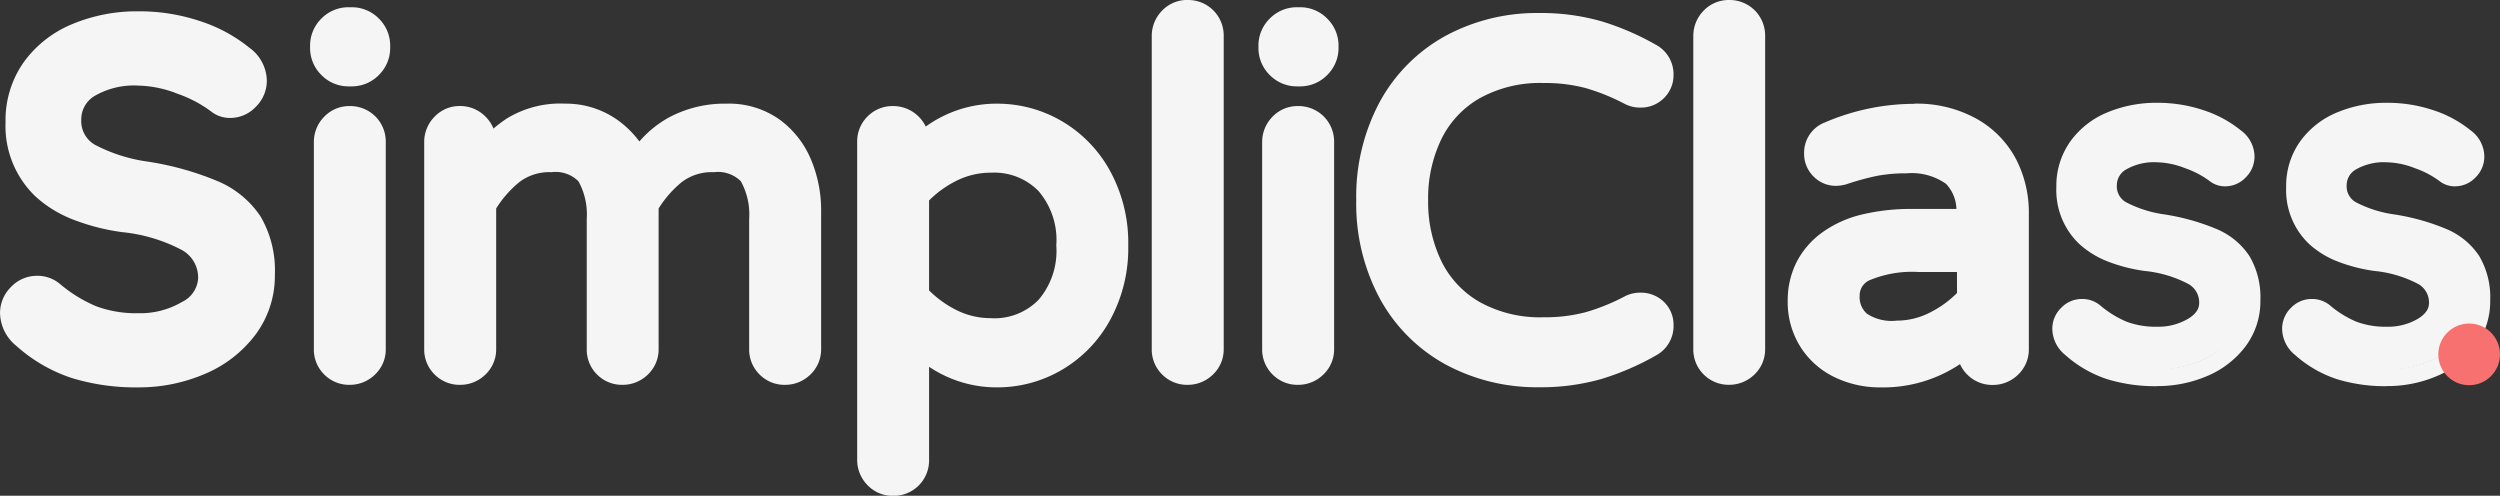 <svg xmlns="http://www.w3.org/2000/svg" width="161.198" height="31.963" viewBox="0 0 161.198 31.963">
  <rect x="0" y="0" width="161.198" height="31.963" fill="#333333" stroke="none"/>
  <g id="Group_1663" data-name="Group 1663" transform="translate(-106.06 -385.08)">
    <path id="Path_1510" data-name="Path 1510" d="M7.689-59.451a1.526,1.526,0,0,1-1.121-.466A1.526,1.526,0,0,1,6.1-61.038v-.124a1.526,1.526,0,0,1,.466-1.121,1.526,1.526,0,0,1,1.121-.466h.187A1.526,1.526,0,0,1,9-62.283a1.526,1.526,0,0,1,.466,1.121v.124A1.526,1.526,0,0,1,9-59.918a1.526,1.526,0,0,1-1.121.466ZM7.751-40.21a1.352,1.352,0,0,1-.995-.4,1.352,1.352,0,0,1-.4-.995V-54.945a1.4,1.4,0,0,1,.4-1.012,1.327,1.327,0,0,1,.995-.42,1.39,1.39,0,0,1,1.025.406,1.39,1.39,0,0,1,.4,1.026v13.336a1.327,1.327,0,0,1-.419.995A1.4,1.4,0,0,1,7.751-40.21Zm7.119,0a1.352,1.352,0,0,1-.995-.4,1.352,1.352,0,0,1-.4-.995V-54.945a1.4,1.4,0,0,1,.4-1.012,1.327,1.327,0,0,1,.995-.42,1.377,1.377,0,0,1,1.012.42,1.377,1.377,0,0,1,.42,1.012v1.275a7.744,7.744,0,0,1,2.1-2.052,5.7,5.7,0,0,1,3.186-.808,4.832,4.832,0,0,1,2.984.933,5.2,5.2,0,0,1,1.771,2.269,6.262,6.262,0,0,1,5.72-3.2,4.723,4.723,0,0,1,2.907.87,5.193,5.193,0,0,1,1.724,2.238,7.483,7.483,0,0,1,.56,2.86v8.953a1.327,1.327,0,0,1-.42.995,1.4,1.4,0,0,1-1.01.4,1.352,1.352,0,0,1-.995-.4,1.352,1.352,0,0,1-.4-.995V-50a4.949,4.949,0,0,0-.715-2.969,2.89,2.89,0,0,0-2.456-.95,4.1,4.1,0,0,0-2.627.824,7.97,7.97,0,0,0-1.848,2.162v9.326a1.327,1.327,0,0,1-.421.995,1.4,1.4,0,0,1-1.01.4,1.352,1.352,0,0,1-.995-.4,1.352,1.352,0,0,1-.4-.995V-50a4.949,4.949,0,0,0-.715-2.969,2.889,2.889,0,0,0-2.455-.95,4.1,4.1,0,0,0-2.627.824,7.97,7.97,0,0,0-1.85,2.161v9.326a1.327,1.327,0,0,1-.42,1A1.4,1.4,0,0,1,14.87-40.21Zm27.916,7.15a1.327,1.327,0,0,1-.995-.42,1.4,1.4,0,0,1-.4-1.012V-54.976a1.352,1.352,0,0,1,.4-.995,1.352,1.352,0,0,1,.995-.4,1.4,1.4,0,0,1,1.01.4,1.327,1.327,0,0,1,.42.995v.808a7.144,7.144,0,0,1,5.316-2.363,7.288,7.288,0,0,1,3.653.979,7.429,7.429,0,0,1,2.8,2.86,8.728,8.728,0,0,1,1.073,4.4,8.728,8.728,0,0,1-1.073,4.4,7.429,7.429,0,0,1-2.8,2.86,7.288,7.288,0,0,1-3.653.979,7.144,7.144,0,0,1-5.316-2.363v7.927a1.383,1.383,0,0,1-.4,1.026,1.383,1.383,0,0,1-1.026.4ZM49.128-42.7a4.885,4.885,0,0,0,3.7-1.461,5.74,5.74,0,0,0,1.4-4.135,5.74,5.74,0,0,0-1.4-4.135,4.885,4.885,0,0,0-3.7-1.461,5.872,5.872,0,0,0-2.689.637,7.68,7.68,0,0,0-2.223,1.694v6.528a7.68,7.68,0,0,0,2.223,1.694A5.872,5.872,0,0,0,49.128-42.7ZM61.78-40.21a1.352,1.352,0,0,1-.994-.4,1.352,1.352,0,0,1-.4-.995V-61.784a1.4,1.4,0,0,1,.4-1.012,1.327,1.327,0,0,1,.995-.42,1.39,1.39,0,0,1,1.026.4,1.39,1.39,0,0,1,.4,1.026v20.177a1.327,1.327,0,0,1-.42.995,1.4,1.4,0,0,1-1.01.4Zm7.058-19.242a1.526,1.526,0,0,1-1.121-.466,1.526,1.526,0,0,1-.466-1.121v-.124a1.526,1.526,0,0,1,.466-1.121,1.526,1.526,0,0,1,1.121-.466h.187a1.526,1.526,0,0,1,1.121.466,1.526,1.526,0,0,1,.466,1.121v.124a1.526,1.526,0,0,1-.466,1.121,1.526,1.526,0,0,1-1.121.466ZM68.9-40.21a1.352,1.352,0,0,1-.995-.4,1.352,1.352,0,0,1-.4-.995V-54.945a1.4,1.4,0,0,1,.4-1.012,1.327,1.327,0,0,1,.995-.42,1.39,1.39,0,0,1,1.026.4,1.39,1.39,0,0,1,.4,1.026v13.338a1.327,1.327,0,0,1-.42.995A1.4,1.4,0,0,1,68.9-40.21Zm15.544.155a11.432,11.432,0,0,1-5.58-1.352,9.738,9.738,0,0,1-3.886-3.886,11.951,11.951,0,0,1-1.414-5.922,11.951,11.951,0,0,1,1.414-5.923,9.738,9.738,0,0,1,3.886-3.886,11.432,11.432,0,0,1,5.58-1.352,13.183,13.183,0,0,1,3.777.5,16.072,16.072,0,0,1,3.311,1.43,1.251,1.251,0,0,1,.684,1.181,1.157,1.157,0,0,1-.342.824,1.19,1.19,0,0,1-.9.357,1.234,1.234,0,0,1-.56-.124A14.224,14.224,0,0,0,87.737-59.3a11.01,11.01,0,0,0-3.015-.373,8.852,8.852,0,0,0-4.553,1.1,7.085,7.085,0,0,0-2.829,3.015,9.631,9.631,0,0,0-.948,4.338,9.631,9.631,0,0,0,.948,4.338,7.085,7.085,0,0,0,2.829,3.013,8.851,8.851,0,0,0,4.555,1.1,11.01,11.01,0,0,0,3.015-.373,14.225,14.225,0,0,0,2.675-1.088,1.234,1.234,0,0,1,.56-.124,1.219,1.219,0,0,1,.9.342,1.141,1.141,0,0,1,.342.839,1.251,1.251,0,0,1-.684,1.181,16.072,16.072,0,0,1-3.311,1.43A13.183,13.183,0,0,1,84.443-40.054Zm12.248-.155a1.352,1.352,0,0,1-.995-.4,1.352,1.352,0,0,1-.4-.995V-61.784a1.4,1.4,0,0,1,.4-1.012,1.327,1.327,0,0,1,.995-.42,1.39,1.39,0,0,1,1.026.4,1.39,1.39,0,0,1,.4,1.026v20.177a1.327,1.327,0,0,1-.42.995A1.4,1.4,0,0,1,96.692-40.21Zm9.76.155a5.778,5.778,0,0,1-2.534-.56,4.413,4.413,0,0,1-1.848-1.631,4.5,4.5,0,0,1-.682-2.473,4.357,4.357,0,0,1,1.819-3.668,8.779,8.779,0,0,1,5.331-1.368H112.3V-50a3.784,3.784,0,0,0-1.01-2.953,4.645,4.645,0,0,0-3.155-.9,10.6,10.6,0,0,0-2.1.187,17.609,17.609,0,0,0-2.036.56,1.747,1.747,0,0,1-.4.062,1.105,1.105,0,0,1-.808-.342,1.141,1.141,0,0,1-.342-.839,1.2,1.2,0,0,1,.808-1.181,13.673,13.673,0,0,1,5.378-1.121,7.021,7.021,0,0,1,3.622.87,5.472,5.472,0,0,1,2.176,2.254,6.554,6.554,0,0,1,.7,3v8.8a1.327,1.327,0,0,1-.42.995,1.4,1.4,0,0,1-1.012.4,1.352,1.352,0,0,1-.994-.4,1.352,1.352,0,0,1-.4-.995v-.808a7.808,7.808,0,0,1-5.844,2.363Zm1.057-2.487a5.62,5.62,0,0,0,2.642-.668,7.345,7.345,0,0,0,2.145-1.663v-2.611h-3.389q-4.694,0-4.694,2.456a2.307,2.307,0,0,0,.762,1.8,3.771,3.771,0,0,0,2.535.684Z" transform="translate(120.85 449.199)" fill="#f5f5f5"/>
    <path id="impliCla_-_Outline" data-name="impliCla - Outline" d="M60.187-65.711a2.3,2.3,0,0,1,1.665.669,2.3,2.3,0,0,1,.669,1.665V-43.2a2.234,2.234,0,0,1-.7,1.646,2.316,2.316,0,0,1-1.637.657,2.261,2.261,0,0,1-1.634-.669,2.261,2.261,0,0,1-.669-1.634V-63.377a2.316,2.316,0,0,1,.657-1.637,2.234,2.234,0,0,1,1.646-.7Zm0,23a.5.5,0,0,0,.384-.151.427.427,0,0,0,.145-.344V-63.377a.49.49,0,0,0-.14-.387.49.49,0,0,0-.387-.14.427.427,0,0,0-.344.145.5.5,0,0,0-.151.384V-43.2a.455.455,0,0,0,.14.356.455.455,0,0,0,.354.14Zm34.911-23a2.3,2.3,0,0,1,1.665.669,2.3,2.3,0,0,1,.669,1.665V-43.2a2.234,2.234,0,0,1-.7,1.646A2.316,2.316,0,0,1,95.1-40.9a2.261,2.261,0,0,1-1.634-.669A2.261,2.261,0,0,1,92.8-43.2V-63.377a2.316,2.316,0,0,1,.657-1.637A2.234,2.234,0,0,1,95.1-65.711Zm0,23a.5.5,0,0,0,.384-.151.427.427,0,0,0,.145-.344V-63.377a.49.49,0,0,0-.14-.387.49.49,0,0,0-.387-.14.427.427,0,0,0-.344.145.5.5,0,0,0-.151.384V-43.2a.455.455,0,0,0,.14.356A.455.455,0,0,0,95.1-42.706ZM6.1-65.244h.187a2.439,2.439,0,0,1,1.758.73,2.439,2.439,0,0,1,.731,1.758v.124a2.439,2.439,0,0,1-.731,1.758,2.439,2.439,0,0,1-1.758.733H6.1a2.439,2.439,0,0,1-1.758-.731,2.439,2.439,0,0,1-.731-1.76v-.124a2.439,2.439,0,0,1,.731-1.759A2.439,2.439,0,0,1,6.1-65.244Zm.187,3.3a.626.626,0,0,0,.48-.2.626.626,0,0,0,.2-.48v-.124a.626.626,0,0,0-.2-.48.626.626,0,0,0-.48-.2H6.1a.626.626,0,0,0-.48.2.626.626,0,0,0-.2.48v.124a.626.626,0,0,0,.2.48.626.626,0,0,0,.48.2Zm60.962-3.3h.187a2.439,2.439,0,0,1,1.758.731,2.439,2.439,0,0,1,.731,1.758v.124a2.439,2.439,0,0,1-.731,1.758,2.439,2.439,0,0,1-1.758.732h-.187a2.439,2.439,0,0,1-1.758-.731,2.439,2.439,0,0,1-.731-1.758v-.124a2.439,2.439,0,0,1,.731-1.76A2.439,2.439,0,0,1,67.244-65.244Zm.187,3.3a.626.626,0,0,0,.48-.2.626.626,0,0,0,.2-.48v-.124a.626.626,0,0,0-.2-.48.626.626,0,0,0-.48-.2h-.187a.626.626,0,0,0-.48.2.626.626,0,0,0-.2.48v.124a.626.626,0,0,0,.2.48.626.626,0,0,0,.48.2ZM82.85-64.871a14.141,14.141,0,0,1,4.036.535,17.047,17.047,0,0,1,3.491,1.506,2.156,2.156,0,0,1,1.148,1.971,2.065,2.065,0,0,1-.592,1.448,2.093,2.093,0,0,1-1.554.637,2.133,2.133,0,0,1-.964-.22L88.4-59a13.389,13.389,0,0,0-2.5-1.02,10.168,10.168,0,0,0-2.767-.338,8.008,8.008,0,0,0-4.1.978,6.145,6.145,0,0,0-2.477,2.639,8.784,8.784,0,0,0-.854,3.935,8.784,8.784,0,0,0,.854,3.935,6.145,6.145,0,0,0,2.477,2.639,8.008,8.008,0,0,0,4.1.978,10.169,10.169,0,0,0,2.767-.338,13.389,13.389,0,0,0,2.5-1.02l.014-.008a2.133,2.133,0,0,1,.964-.22,2.124,2.124,0,0,1,1.541.607,2.047,2.047,0,0,1,.607,1.478,2.156,2.156,0,0,1-1.148,1.971,17.047,17.047,0,0,1-3.491,1.506,14.141,14.141,0,0,1-4.036.536,12.376,12.376,0,0,1-6.014-1.463,10.672,10.672,0,0,1-4.241-4.238,12.9,12.9,0,0,1-1.529-6.362,12.9,12.9,0,0,1,1.529-6.362,10.672,10.672,0,0,1,4.241-4.239A12.376,12.376,0,0,1,82.85-64.871Zm6.528,4.29c.174,0,.222-.051.248-.078a.255.255,0,0,0,.091-.2.361.361,0,0,0-.213-.388l-.012-.007a15.245,15.245,0,0,0-3.125-1.35,12.349,12.349,0,0,0-3.518-.459A10.591,10.591,0,0,0,77.7-61.822a8.892,8.892,0,0,0-3.531,3.534,11.117,11.117,0,0,0-1.3,5.481,11.117,11.117,0,0,0,1.3,5.481A8.892,8.892,0,0,0,77.7-43.792a10.591,10.591,0,0,0,5.146,1.241,12.349,12.349,0,0,0,3.518-.459,15.244,15.244,0,0,0,3.124-1.351l.012-.007a.361.361,0,0,0,.213-.388.243.243,0,0,0-.077-.2c-.025-.025-.077-.077-.262-.077a.355.355,0,0,0-.151.027,15.182,15.182,0,0,1-2.834,1.151,11.956,11.956,0,0,1-3.263.408,9.777,9.777,0,0,1-5.012-1.229,8.006,8.006,0,0,1-3.181-3.393,10.569,10.569,0,0,1-1.042-4.738,10.569,10.569,0,0,1,1.042-4.738,8.006,8.006,0,0,1,3.181-3.393,9.777,9.777,0,0,1,5.012-1.229,11.956,11.956,0,0,1,3.264.408,15.182,15.182,0,0,1,2.834,1.151.355.355,0,0,0,.151.029ZM19.991-59.027a5.737,5.737,0,0,1,3.527,1.113,6.467,6.467,0,0,1,1.327,1.323,6.985,6.985,0,0,1,1.855-1.52,7.617,7.617,0,0,1,3.768-.916,5.624,5.624,0,0,1,3.447,1.048,6.109,6.109,0,0,1,2.021,2.62,8.416,8.416,0,0,1,.627,3.2V-43.2a2.234,2.234,0,0,1-.7,1.646,2.316,2.316,0,0,1-1.637.657,2.261,2.261,0,0,1-1.635-.669,2.261,2.261,0,0,1-.669-1.634v-8.394a4.43,4.43,0,0,0-.533-2.425,2.082,2.082,0,0,0-1.734-.59,3.2,3.2,0,0,0-2.066.629,6.936,6.936,0,0,0-1.505,1.712V-43.2a2.234,2.234,0,0,1-.7,1.646,2.316,2.316,0,0,1-1.639.657,2.261,2.261,0,0,1-1.634-.669A2.261,2.261,0,0,1,21.45-43.2v-8.394a4.43,4.43,0,0,0-.533-2.425,2.084,2.084,0,0,0-1.734-.59,3.2,3.2,0,0,0-2.066.629,6.936,6.936,0,0,0-1.507,1.71V-43.2a2.234,2.234,0,0,1-.7,1.646,2.316,2.316,0,0,1-1.638.657,2.261,2.261,0,0,1-1.634-.669,2.261,2.261,0,0,1-.669-1.634V-56.538a2.316,2.316,0,0,1,.657-1.637,2.234,2.234,0,0,1,1.646-.7,2.287,2.287,0,0,1,1.649.683,2.328,2.328,0,0,1,.516.77,8.5,8.5,0,0,1,.868-.653,6.6,6.6,0,0,1,3.682-.956Zm4.5,5.905-.578-1.467a4.278,4.278,0,0,0-1.474-1.88,3.919,3.919,0,0,0-2.442-.752,4.854,4.854,0,0,0-2.689.659A6.779,6.779,0,0,0,15.88-55.3L16-55.4a5,5,0,0,1,3.186-1.019,3.738,3.738,0,0,1,3.177,1.308,5.73,5.73,0,0,1,.9,3.513v8.4a.455.455,0,0,0,.14.356.455.455,0,0,0,.356.14.5.5,0,0,0,.382-.151.427.427,0,0,0,.145-.344v-9.579l.13-.217Zm9.742,10.416a.5.5,0,0,0,.384-.151.427.427,0,0,0,.145-.344v-8.953a6.617,6.617,0,0,0-.492-2.518,4.265,4.265,0,0,0-1.43-1.856,3.815,3.815,0,0,0-2.366-.691A5.352,5.352,0,0,0,25.614-54.6a7.792,7.792,0,0,1,.859-.8,5,5,0,0,1,3.186-1.02,3.738,3.738,0,0,1,3.177,1.308,5.73,5.73,0,0,1,.9,3.513v8.4a.455.455,0,0,0,.14.356.455.455,0,0,0,.356.14ZM13.8-52.779v-3.759a.478.478,0,0,0-.155-.371.478.478,0,0,0-.371-.155.427.427,0,0,0-.344.145.5.5,0,0,0-.151.384V-43.2a.455.455,0,0,0,.14.356.455.455,0,0,0,.356.14.5.5,0,0,0,.384-.151A.427.427,0,0,0,13.8-43.2Zm34.136-6.247a8.214,8.214,0,0,1,4.1,1.1,8.353,8.353,0,0,1,3.137,3.2,9.657,9.657,0,0,1,1.193,4.846,9.657,9.657,0,0,1-1.193,4.846,8.353,8.353,0,0,1-3.137,3.2,8.214,8.214,0,0,1-4.1,1.1,7.8,7.8,0,0,1-4.412-1.327v5.988a2.285,2.285,0,0,1-.669,1.665,2.285,2.285,0,0,1-1.665.669,2.234,2.234,0,0,1-1.646-.7,2.316,2.316,0,0,1-.657-1.637V-56.569a2.261,2.261,0,0,1,.669-1.634,2.261,2.261,0,0,1,1.634-.669,2.316,2.316,0,0,1,1.637.657,2.271,2.271,0,0,1,.481.664,7.811,7.811,0,0,1,4.628-1.476Zm0,16.476a6.429,6.429,0,0,0,3.207-.861A6.572,6.572,0,0,0,53.6-45.934a7.88,7.88,0,0,0,.955-3.951,7.88,7.88,0,0,0-.954-3.951,6.572,6.572,0,0,0-2.458-2.522,6.428,6.428,0,0,0-3.207-.861,6.223,6.223,0,0,0-4.663,2.085l-1.062,1.105a8.594,8.594,0,0,1,2.225-1.621,6.8,6.8,0,0,1,3.1-.735,5.776,5.776,0,0,1,4.35,1.738,6.627,6.627,0,0,1,1.65,4.76,6.631,6.631,0,0,1-1.65,4.76,5.776,5.776,0,0,1-4.352,1.741,6.8,6.8,0,0,1-3.1-.735,8.593,8.593,0,0,1-2.225-1.621l1.062,1.105a6.223,6.223,0,0,0,4.664,2.085Zm-6.22-10.964v-3.054a.427.427,0,0,0-.145-.344.5.5,0,0,0-.384-.151.455.455,0,0,0-.356.14.455.455,0,0,0-.14.356v20.487a.5.5,0,0,0,.151.384.427.427,0,0,0,.344.145.483.483,0,0,0,.387-.139.483.483,0,0,0,.139-.387V-46.255l.3.308-.06-.065-.236-.259V-53.5l.236-.259.06-.065Zm5.815,8.322a3.986,3.986,0,0,0,3.047-1.182,4.843,4.843,0,0,0,1.148-3.51,4.843,4.843,0,0,0-1.148-3.51,3.986,3.986,0,0,0-3.047-1.182,4.936,4.936,0,0,0-2.281.54,6.79,6.79,0,0,0-1.727,1.25v5.8a6.79,6.79,0,0,0,1.727,1.25,4.936,4.936,0,0,0,2.281.539Zm59.5-13.834a7.936,7.936,0,0,1,4.081,1,6.385,6.385,0,0,1,2.523,2.625,7.479,7.479,0,0,1,.8,3.408v8.8a2.234,2.234,0,0,1-.7,1.646,2.317,2.317,0,0,1-1.637.657,2.261,2.261,0,0,1-1.634-.669,2.268,2.268,0,0,1-.468-.673,8.925,8.925,0,0,1-5.139,1.5,6.7,6.7,0,0,1-2.925-.648,5.324,5.324,0,0,1-2.221-1.961,5.406,5.406,0,0,1-.824-2.957,5.507,5.507,0,0,1,.549-2.469,5.422,5.422,0,0,1,1.63-1.922,7.209,7.209,0,0,1,2.561-1.179,13.452,13.452,0,0,1,3.314-.37h2.825a2.454,2.454,0,0,0-.676-1.624,3.846,3.846,0,0,0-2.554-.672,9.753,9.753,0,0,0-1.918.168,16.8,16.8,0,0,0-1.931.531l-.033.011-.034.008a2.593,2.593,0,0,1-.623.089,2.01,2.01,0,0,1-1.446-.607,2.047,2.047,0,0,1-.607-1.478,2.09,2.09,0,0,1,1.36-2.013,14.634,14.634,0,0,1,5.728-1.191ZM112.1-42.706a.5.5,0,0,0,.384-.151.427.427,0,0,0,.145-.344V-52a5.688,5.688,0,0,0-.6-2.592,4.547,4.547,0,0,0-1.829-1.883,6.171,6.171,0,0,0-3.163-.745,12.838,12.838,0,0,0-5.025,1.048c-.233.1-.257.181-.257.349a.243.243,0,0,0,.077.2.208.208,0,0,0,.168.077.958.958,0,0,0,.155-.028,18.5,18.5,0,0,1,2.106-.576,11.545,11.545,0,0,1,2.277-.2,7.742,7.742,0,0,1,2.11.26,4.157,4.157,0,0,1,1.647.871,4.641,4.641,0,0,1,1.312,3.627v1.152h-4.667a7.966,7.966,0,0,0-4.788,1.186,3.47,3.47,0,0,0-1.458,2.946,3.579,3.579,0,0,0,.542,1.986,3.5,3.5,0,0,0,1.479,1.3,4.909,4.909,0,0,0,2.143.47,6.881,6.881,0,0,0,5.2-2.089l.091-.094a8.86,8.86,0,0,1-1.169.732,6.54,6.54,0,0,1-3.062.772,4.545,4.545,0,0,1-3.137-.915,3.123,3.123,0,0,1-.8-1.113,3.481,3.481,0,0,1-.262-1.362,2.854,2.854,0,0,1,.434-1.56,3.141,3.141,0,0,1,1.223-1.083,8.6,8.6,0,0,1,3.94-.717h4.292V-43.2a.455.455,0,0,0,.14.356.455.455,0,0,0,.356.14Zm-2.3-5.467h-2.485a7.079,7.079,0,0,0-3.1.511,1.072,1.072,0,0,0-.689,1.041,1.413,1.413,0,0,0,.462,1.131,2.889,2.889,0,0,0,1.93.453,4.687,4.687,0,0,0,2.223-.565,6.615,6.615,0,0,0,1.663-1.217ZM6.157-58.872a2.3,2.3,0,0,1,1.665.669,2.3,2.3,0,0,1,.669,1.665V-43.2a2.234,2.234,0,0,1-.7,1.646,2.316,2.316,0,0,1-1.637.657,2.261,2.261,0,0,1-1.634-.669A2.261,2.261,0,0,1,3.855-43.2V-56.538a2.316,2.316,0,0,1,.657-1.637A2.234,2.234,0,0,1,6.157-58.872Zm0,16.165a.5.5,0,0,0,.384-.151.427.427,0,0,0,.145-.344V-56.538a.49.49,0,0,0-.14-.387.49.49,0,0,0-.387-.14.427.427,0,0,0-.344.145.5.5,0,0,0-.151.384V-43.2a.455.455,0,0,0,.14.356A.455.455,0,0,0,6.157-42.706ZM67.306-58.872a2.3,2.3,0,0,1,1.665.669,2.3,2.3,0,0,1,.669,1.665V-43.2a2.234,2.234,0,0,1-.7,1.646,2.316,2.316,0,0,1-1.637.657,2.261,2.261,0,0,1-1.634-.669A2.261,2.261,0,0,1,65-43.2V-56.538a2.316,2.316,0,0,1,.657-1.637A2.234,2.234,0,0,1,67.306-58.872Zm0,16.165a.5.5,0,0,0,.384-.151.427.427,0,0,0,.145-.344V-56.538a.49.49,0,0,0-.14-.387.49.49,0,0,0-.387-.14.427.427,0,0,0-.344.145.5.5,0,0,0-.151.384V-43.2a.455.455,0,0,0,.14.356.455.455,0,0,0,.354.14Z" transform="translate(122.443 450.791)" fill="#f5f5f5"/>
    <path id="Path_1511" data-name="Path 1511" d="M11.927-40.029a13.447,13.447,0,0,1-4.118-.578A9.532,9.532,0,0,1,4.431-42.57a2.259,2.259,0,0,1-.868-1.705,1.814,1.814,0,0,1,.547-1.3,1.771,1.771,0,0,1,1.318-.565,1.7,1.7,0,0,1,1.094.386,9.471,9.471,0,0,0,2.509,1.544,7.872,7.872,0,0,0,2.9.483,5.793,5.793,0,0,0,3.1-.8,2.33,2.33,0,0,0,1.3-1.995A2.558,2.558,0,0,0,15.046-48.8a10.911,10.911,0,0,0-4.085-1.239Q3.916-51.064,3.916-56.6A5.928,5.928,0,0,1,4.977-60.12a6.7,6.7,0,0,1,2.9-2.284,10.244,10.244,0,0,1,4.085-.788,11.691,11.691,0,0,1,3.814.611,9.244,9.244,0,0,1,2.976,1.609,2.147,2.147,0,0,1,.933,1.705,1.814,1.814,0,0,1-.547,1.3,1.735,1.735,0,0,1-1.287.563,1.41,1.41,0,0,1-.868-.289,8.5,8.5,0,0,0-2.333-1.238,7.731,7.731,0,0,0-2.686-.563,5.535,5.535,0,0,0-3.137.756,2.3,2.3,0,0,0-1.11,1.978,2.306,2.306,0,0,0,1.142,2.092,10.814,10.814,0,0,0,3.587,1.157,18.606,18.606,0,0,1,4.424,1.238,5.645,5.645,0,0,1,2.494,2.06,6.32,6.32,0,0,1,.836,3.458A5.776,5.776,0,0,1,19.054-43.2a7.343,7.343,0,0,1-3.043,2.349,10.187,10.187,0,0,1-4.085.821Z" transform="translate(103.041 449.545)" fill="#f5f5f5"/>
    <path id="S_-_Outline" data-name="S - Outline" d="M10.967-40.442a14.048,14.048,0,0,1-4.284-.605,10.114,10.114,0,0,1-3.57-2.071l0,0a2.786,2.786,0,0,1-1.05-2.11,2.347,2.347,0,0,1,.7-1.681,2.3,2.3,0,0,1,1.707-.727,2.241,2.241,0,0,1,1.433.506l.007.005A8.98,8.98,0,0,0,8.271-45.67a7.374,7.374,0,0,0,2.7.445,5.289,5.289,0,0,0,2.82-.723,1.815,1.815,0,0,0,1.045-1.533A2.03,2.03,0,0,0,13.8-49.293a10.479,10.479,0,0,0-3.874-1.16,13.845,13.845,0,0,1-3.207-.831,7.726,7.726,0,0,1-2.367-1.465,6.28,6.28,0,0,1-1.934-4.8A6.486,6.486,0,0,1,3.576-61.39,7.268,7.268,0,0,1,6.7-63.858,10.829,10.829,0,0,1,11-64.69a12.286,12.286,0,0,1,3.988.641,9.83,9.83,0,0,1,3.143,1.7,2.668,2.668,0,0,1,1.133,2.126,2.347,2.347,0,0,1-.7,1.681,2.268,2.268,0,0,1-1.676.727,1.949,1.949,0,0,1-1.193-.4l-.015-.012A8.016,8.016,0,0,0,13.5-59.377,7.237,7.237,0,0,0,11-59.9a5.05,5.05,0,0,0-2.831.662A1.752,1.752,0,0,0,7.3-57.712a1.761,1.761,0,0,0,.886,1.63A10.377,10.377,0,0,0,11.582-55a19.213,19.213,0,0,1,4.555,1.279,6.2,6.2,0,0,1,2.724,2.259,6.877,6.877,0,0,1,.922,3.751,6.332,6.332,0,0,1-1.257,3.879,7.911,7.911,0,0,1-3.259,2.523A10.772,10.772,0,0,1,10.967-40.442ZM3.83-43.933A9.037,9.037,0,0,0,7.015-42.08a12.974,12.974,0,0,0,3.952.553,9.7,9.7,0,0,0,3.871-.776,6.841,6.841,0,0,0,2.82-2.175,5.2,5.2,0,0,0,1.034-3.231,5.84,5.84,0,0,0-.75-3.165,5.14,5.14,0,0,0-2.262-1.859,18.175,18.175,0,0,0-4.292-1.2h-.005a11.253,11.253,0,0,1-3.775-1.229,2.914,2.914,0,0,1-1.048-1.078,3.04,3.04,0,0,1-.352-1.474,2.767,2.767,0,0,1,.347-1.371,3.163,3.163,0,0,1,1-1.056A6.074,6.074,0,0,1,11-60.988a8.3,8.3,0,0,1,2.877.6,9.087,9.087,0,0,1,2.474,1.317.874.874,0,0,0,.536.176,1.19,1.19,0,0,0,.9-.4,1.281,1.281,0,0,0,.394-.925,1.623,1.623,0,0,0-.728-1.28l-.01-.013a8.751,8.751,0,0,0-2.8-1.511A11.206,11.206,0,0,0,11-63.606a9.754,9.754,0,0,0-3.872.744,6.2,6.2,0,0,0-2.667,2.1A5.424,5.424,0,0,0,3.5-57.553c0,3.408,2.153,5.38,6.582,6.027a11.269,11.269,0,0,1,4.3,1.318,3.366,3.366,0,0,1,1.145,1.166,3.116,3.116,0,0,1,.392,1.558,2.5,2.5,0,0,1-.414,1.39,3.6,3.6,0,0,1-1.146,1.066,6.352,6.352,0,0,1-3.39.886,8.442,8.442,0,0,1-3.095-.521A10.046,10.046,0,0,1,5.22-46.289a1.166,1.166,0,0,0-.752-.265,1.224,1.224,0,0,0-.93.4,1.281,1.281,0,0,0-.393.925A1.731,1.731,0,0,0,3.83-43.933Z" transform="translate(104 450.5)" fill="#f5f5f5"/>
    <path id="S" d="M11.516-79.733a9.769,9.769,0,0,1-2.991-.421,6.925,6.925,0,0,1-2.454-1.426,1.641,1.641,0,0,1-.631-1.239,1.318,1.318,0,0,1,.4-.947,1.287,1.287,0,0,1,.958-.409,1.238,1.238,0,0,1,.795.28,6.88,6.88,0,0,0,1.823,1.122,5.718,5.718,0,0,0,2.1.351,4.209,4.209,0,0,0,2.255-.584,1.693,1.693,0,0,0,.947-1.449,1.858,1.858,0,0,0-.935-1.648,7.923,7.923,0,0,0-2.968-.9Q5.7-87.749,5.7-91.769a4.307,4.307,0,0,1,.771-2.559,4.87,4.87,0,0,1,2.1-1.659,7.442,7.442,0,0,1,2.968-.573,8.493,8.493,0,0,1,2.769.444,6.716,6.716,0,0,1,2.162,1.169,1.56,1.56,0,0,1,.678,1.239,1.318,1.318,0,0,1-.4.947,1.262,1.262,0,0,1-.935.409,1.025,1.025,0,0,1-.631-.21,6.173,6.173,0,0,0-1.694-.9,5.616,5.616,0,0,0-1.951-.409,4.021,4.021,0,0,0-2.279.549,1.67,1.67,0,0,0-.806,1.437,1.675,1.675,0,0,0,.83,1.519,7.87,7.87,0,0,0,2.606.841,13.516,13.516,0,0,1,3.213.9,4.1,4.1,0,0,1,1.811,1.5,4.6,4.6,0,0,1,.608,2.512,4.2,4.2,0,0,1-.83,2.582,5.334,5.334,0,0,1-2.209,1.706A7.4,7.4,0,0,1,11.516-79.733Z" transform="translate(233.475 488.674)" fill="#f5f5f5"/>
    <path id="S_-_Outline-2" data-name="S - Outline" d="M7.885-30.1a10.555,10.555,0,0,1-3.22-.455,7.639,7.639,0,0,1-2.7-1.564l0,0A2.2,2.2,0,0,1,1.14-33.8,1.876,1.876,0,0,1,1.7-35.14a1.844,1.844,0,0,1,1.367-.582,1.8,1.8,0,0,1,1.15.405l.007.005a6.521,6.521,0,0,0,1.715,1.059,5.332,5.332,0,0,0,1.948.32A3.784,3.784,0,0,0,9.9-34.448c.635-.392.709-.769.709-1.018a1.359,1.359,0,0,0-.7-1.225,7.671,7.671,0,0,0-2.82-.839,10.4,10.4,0,0,1-2.41-.625,5.868,5.868,0,0,1-1.8-1.113A4.791,4.791,0,0,1,1.4-42.934a4.948,4.948,0,0,1,.887-2.928,5.528,5.528,0,0,1,2.375-1.88,8.169,8.169,0,0,1,3.244-.629,9.251,9.251,0,0,1,3,.483A7.43,7.43,0,0,1,13.286-46.6a2.111,2.111,0,0,1,.891,1.685,1.876,1.876,0,0,1-.559,1.347,1.817,1.817,0,0,1-1.343.582,1.583,1.583,0,0,1-.969-.323l-.016-.012a5.81,5.81,0,0,0-1.58-.831,5.23,5.23,0,0,0-1.8-.383,3.615,3.615,0,0,0-2.021.467A1.17,1.17,0,0,0,5.3-43.052a1.176,1.176,0,0,0,.59,1.09,7.582,7.582,0,0,0,2.47.786,14.38,14.38,0,0,1,3.41.959,4.735,4.735,0,0,1,2.08,1.727,5.235,5.235,0,0,1,.706,2.858,4.833,4.833,0,0,1-.955,2.961,6,6,0,0,1-2.474,1.916,8.128,8.128,0,0,1-3.245.65Zm-5.2-2.833A6.563,6.563,0,0,0,5-31.593a9.483,9.483,0,0,0,2.886.4,7.049,7.049,0,0,0,2.815-.564,4.935,4.935,0,0,0,2.035-1.568,3.723,3.723,0,0,0,.739-2.313,4.193,4.193,0,0,0-.534-2.272,3.675,3.675,0,0,0-1.618-1.327,13.344,13.344,0,0,0-3.148-.878H8.169a8.446,8.446,0,0,1-2.847-.931,2.257,2.257,0,0,1-1.1-2.011,2.254,2.254,0,0,1,1.06-1.916,4.639,4.639,0,0,1,2.631-.655,6.29,6.29,0,0,1,2.183.452,6.784,6.784,0,0,1,1.87,1,.506.506,0,0,0,.312.1.751.751,0,0,0,.565-.253.806.806,0,0,0,.253-.588,1.03,1.03,0,0,0-.487-.84l-.011-.009a6.351,6.351,0,0,0-2.035-1.1,8.17,8.17,0,0,0-2.651-.424,7.094,7.094,0,0,0-2.816.542,4.46,4.46,0,0,0-1.919,1.51,3.834,3.834,0,0,0-.687,2.3c0,2.446,1.557,3.862,4.761,4.331a8.5,8.5,0,0,1,3.243,1A2.447,2.447,0,0,1,11.7-35.465a1.993,1.993,0,0,1-.33,1.108,2.806,2.806,0,0,1-.894.831,4.848,4.848,0,0,1-2.587.677,6.4,6.4,0,0,1-2.346-.4,7.587,7.587,0,0,1-2-1.229.72.72,0,0,0-.47-.165.776.776,0,0,0-.589.253.806.806,0,0,0-.253.588A1.153,1.153,0,0,0,2.685-32.938Z" transform="translate(237.252 440.08)" fill="#f5f5f5"/>
    <path id="S-2" data-name="S" d="M11.516-79.733a9.769,9.769,0,0,1-2.991-.421,6.925,6.925,0,0,1-2.454-1.426,1.641,1.641,0,0,1-.631-1.239,1.318,1.318,0,0,1,.4-.947,1.287,1.287,0,0,1,.958-.409,1.238,1.238,0,0,1,.795.28,6.88,6.88,0,0,0,1.823,1.122,5.718,5.718,0,0,0,2.1.351,4.209,4.209,0,0,0,2.255-.584,1.693,1.693,0,0,0,.947-1.449,1.858,1.858,0,0,0-.935-1.648,7.923,7.923,0,0,0-2.968-.9Q5.7-87.749,5.7-91.769a4.307,4.307,0,0,1,.771-2.559,4.87,4.87,0,0,1,2.1-1.659,7.442,7.442,0,0,1,2.968-.573,8.493,8.493,0,0,1,2.769.444,6.716,6.716,0,0,1,2.162,1.169,1.56,1.56,0,0,1,.678,1.239,1.318,1.318,0,0,1-.4.947,1.262,1.262,0,0,1-.935.409,1.025,1.025,0,0,1-.631-.21,6.173,6.173,0,0,0-1.694-.9,5.616,5.616,0,0,0-1.951-.409,4.021,4.021,0,0,0-2.279.549,1.67,1.67,0,0,0-.806,1.437,1.675,1.675,0,0,0,.83,1.519,7.87,7.87,0,0,0,2.606.841,13.516,13.516,0,0,1,3.213.9,4.1,4.1,0,0,1,1.811,1.5,4.6,4.6,0,0,1,.608,2.512,4.2,4.2,0,0,1-.83,2.582,5.334,5.334,0,0,1-2.209,1.706A7.4,7.4,0,0,1,11.516-79.733Z" transform="translate(248.293 488.674)" fill="#f5f5f5"/>
    <path id="S_-_Outline-3" data-name="S - Outline" d="M7.885-30.1a10.555,10.555,0,0,1-3.22-.455,7.639,7.639,0,0,1-2.7-1.564l0,0A2.2,2.2,0,0,1,1.14-33.8,1.876,1.876,0,0,1,1.7-35.14a1.844,1.844,0,0,1,1.367-.582,1.8,1.8,0,0,1,1.15.405l.007.005a6.521,6.521,0,0,0,1.715,1.059,5.332,5.332,0,0,0,1.948.32A3.784,3.784,0,0,0,9.9-34.448c.635-.392.709-.769.709-1.018a1.359,1.359,0,0,0-.7-1.225,7.671,7.671,0,0,0-2.82-.839,10.4,10.4,0,0,1-2.41-.625,5.868,5.868,0,0,1-1.8-1.113A4.791,4.791,0,0,1,1.4-42.934a4.948,4.948,0,0,1,.887-2.928,5.528,5.528,0,0,1,2.375-1.88,8.169,8.169,0,0,1,3.244-.629,9.251,9.251,0,0,1,3,.483A7.43,7.43,0,0,1,13.286-46.6a2.111,2.111,0,0,1,.891,1.685,1.876,1.876,0,0,1-.559,1.347,1.817,1.817,0,0,1-1.343.582,1.583,1.583,0,0,1-.969-.323l-.016-.012a5.81,5.81,0,0,0-1.58-.831,5.23,5.23,0,0,0-1.8-.383,3.615,3.615,0,0,0-2.021.467A1.17,1.17,0,0,0,5.3-43.052a1.176,1.176,0,0,0,.59,1.09,7.582,7.582,0,0,0,2.47.786,14.38,14.38,0,0,1,3.41.959,4.735,4.735,0,0,1,2.08,1.727,5.235,5.235,0,0,1,.706,2.858,4.833,4.833,0,0,1-.955,2.961,6,6,0,0,1-2.474,1.916,8.128,8.128,0,0,1-3.245.65Zm-5.2-2.833A6.563,6.563,0,0,0,5-31.593a9.483,9.483,0,0,0,2.886.4,7.049,7.049,0,0,0,2.815-.564,4.935,4.935,0,0,0,2.035-1.568,3.723,3.723,0,0,0,.739-2.313,4.193,4.193,0,0,0-.534-2.272,3.675,3.675,0,0,0-1.618-1.327,13.344,13.344,0,0,0-3.148-.878H8.169a8.446,8.446,0,0,1-2.847-.931,2.257,2.257,0,0,1-1.1-2.011,2.254,2.254,0,0,1,1.06-1.916,4.639,4.639,0,0,1,2.631-.655,6.29,6.29,0,0,1,2.183.452,6.784,6.784,0,0,1,1.87,1,.506.506,0,0,0,.312.1.751.751,0,0,0,.565-.253.806.806,0,0,0,.253-.588,1.03,1.03,0,0,0-.487-.84l-.011-.009a6.351,6.351,0,0,0-2.035-1.1,8.17,8.17,0,0,0-2.651-.424,7.094,7.094,0,0,0-2.816.542,4.46,4.46,0,0,0-1.919,1.51,3.834,3.834,0,0,0-.687,2.3c0,2.446,1.557,3.862,4.761,4.331a8.5,8.5,0,0,1,3.243,1A2.447,2.447,0,0,1,11.7-35.465a1.993,1.993,0,0,1-.33,1.108,2.806,2.806,0,0,1-.894.831,4.848,4.848,0,0,1-2.587.677,6.4,6.4,0,0,1-2.346-.4,7.587,7.587,0,0,1-2-1.229.72.72,0,0,0-.47-.165.776.776,0,0,0-.589.253.806.806,0,0,0-.253.588A1.153,1.153,0,0,0,2.685-32.938Z" transform="translate(252.07 440.08)" fill="#f5f5f5"/>
    <circle id="Ellipse_254" data-name="Ellipse 254" cx="1.988" cy="1.988" r="1.988" transform="translate(263.281 405.941)" fill="#f87171"/>
  </g>
</svg>
